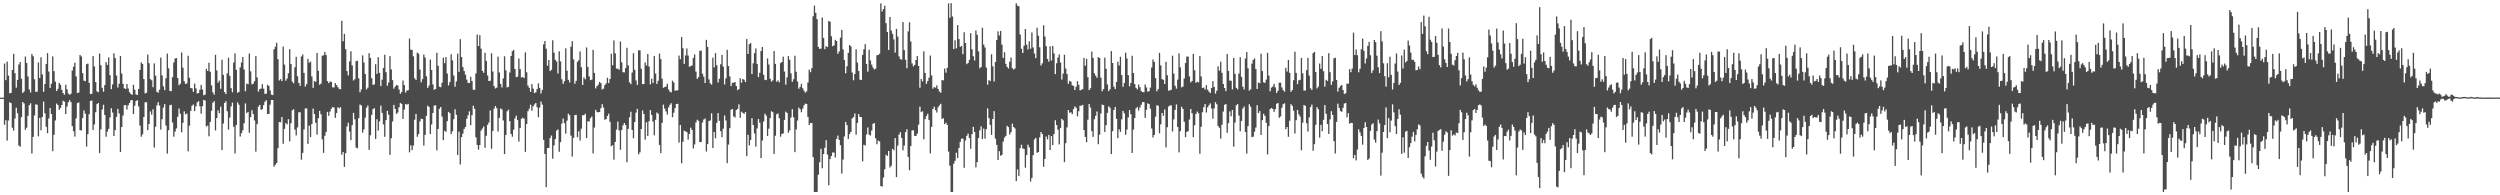 <?xml version="1.0" encoding="UTF-8"?>
<svg xmlns="http://www.w3.org/2000/svg" width="1920" height="150">
  <path d="M0 75.000h1v1.000H0zM1 75.000h1v1.000H1zM2 75.000h1v1.000H2zM3 48.806h1v47.016H3zM4 61.558h1v30.778H4zM5 47.290h1v60.696H5zM6 58.068h1v34.513H6zM7 71.627h1v6.908H7zM8 71.300h1v7.900H8zM9 53.707h1v44.400H9zM10 41.298h1v59.007H10zM11 56.213h1v34.887H11zM12 67.310h1v15.426H12zM13 61.412h1v25.455H13zM14 49.581h1v62.200H14zM15 47.643h1v65.012H15zM16 60.464h1v29.483H16zM17 71.460h1v6.888H17zM18 70.258h1v9.185H18zM19 43.425h1v56.268H19zM20 48.394h1v49.633H20zM21 58.724h1v30.212H21zM22 68.742h1v11.990H22zM23 71.004h1v8.310H23zM24 41.480h1v76.428H24zM25 43.237h1v61.901H25zM26 60.872h1v27.817H26zM27 70.562h1v9.553H27zM28 70.398h1v10.026H28zM29 47.924h1v56.803H29zM30 59.870h1v30.710H30zM31 44.009h1v56.092H31zM32 57.063h1v32.809H32zM33 70.507h1v7.530H33zM34 64.538h1v22.490H34zM35 49.181h1v48.202H35zM36 40.792h1v61.527H36zM37 55.000h1v36.001H37zM38 67.550h1v15.384H38zM39 64.286h1v23.286H39zM40 43.332h1v72.770H40zM41 54.676h1v48.865H41zM42 62.740h1v29.742H42zM43 69.866h1v9.682H43zM44 68.268h1v12.373H44zM45 63.648h1v20.686H45zM46 65.062h1v17.814H46zM47 69.019h1v11.623H47zM48 71.530h1v5.846H48zM49 72.741h1v5.345H49zM50 65.086h1v22.520H50zM51 68.616h1v13.224H51zM52 71.892h1v6.669H52zM53 72.741h1v4.213H53zM54 71.990h1v6.472H54zM55 54.146h1v42.695H55zM56 51.218h1v49.560H56zM57 48.159h1v56.744H57zM58 58.745h1v32.142H58zM59 71.480h1v7.711H59zM60 71.079h1v7.565H60zM61 42.167h1v57.834H61zM62 43.360h1v56.771H62zM63 56.170h1v34.509H63zM64 61.974h1v22.793H64zM65 62.355h1v24.931H65zM66 49.297h1v63.309H66zM67 48.835h1v54.219H67zM68 63.644h1v24.100H68zM69 72.268h1v5.271H69zM70 71.979h1v5.225H70zM71 43.067h1v56.702H71zM72 50.981h1v44.612H72zM73 63.020h1v23.220H73zM74 70.157h1v9.828H74zM75 70.854h1v8.246H75zM76 41.126h1v76.450H76zM77 50.093h1v49.290H77zM78 67.409h1v16.653H78zM79 70.471h1v10.036H79zM80 65.340h1v22.925H80zM81 47.691h1v57.309H81zM82 49.807h1v51.298H82zM83 44.065h1v54.869H83zM84 57.698h1v32.487H84zM85 68.430h1v14.730H85zM86 64.878h1v21.572H86zM87 40.908h1v63.531H87zM88 44.635h1v55.288H88zM89 58.055h1v31.710H89zM90 67.232h1v16.431H90zM91 64.283h1v22.854H91zM92 42.986h1v73.766H92zM93 56.498h1v41.040H93zM94 64.368h1v24.365H94zM95 67.860h1v12.955H95zM96 68.315h1v12.448H96zM97 64.559h1v19.579H97zM98 68.001h1v12.819H98zM99 70.830h1v8.271H99zM100 72.135h1v4.897H100zM101 72.815h1v4.027H101zM102 65.087h1v22.497H102zM103 68.935h1v12.238H103zM104 72.489h1v5.121H104zM105 72.990h1v3.907H105zM106 68.300h1v13.474H106zM107 53.730h1v42.711H107zM108 47.898h1v57.120H108zM109 49.090h1v54.059H109zM110 60.748h1v29.130H110zM111 71.706h1v6.910H111zM112 71.220h1v7.319H112zM113 41.938h1v58.070H113zM114 48.547h1v46.710H114zM115 60.757h1v24.814H115zM116 61.666h1v26.377H116zM117 66.965h1v17.013H117zM118 48.698h1v64.651H118zM119 58.123h1v39.186H119zM120 70.436h1v10.513H120zM121 71.230h1v7.270H121zM122 68.850h1v12.229H122zM123 44.239h1v55.301H123zM124 57.918h1v33.641H124zM125 66.294h1v16.317H125zM126 69.244h1v10.753H126zM127 60.038h1v36.391H127zM128 41.182h1v76.788H128zM129 52.463h1v47.550H129zM130 69.788h1v11.000H130zM131 70.050h1v10.380H131zM132 59.271h1v34.771H132zM133 48.043h1v56.930H133zM134 44.920h1v56.132H134zM135 44.582h1v54.016H135zM136 59.930h1v29.730H136zM137 65.437h1v17.856H137zM138 64.252h1v23.097H138zM139 40.359h1v61.197H139zM140 51.969h1v42.363H140zM141 62.394h1v23.110H141zM142 64.450h1v23.344H142zM143 64.034h1v23.169H143zM144 42.795h1v73.440H144zM145 59.683h1v36.810H145zM146 67.566h1v17.582H146zM147 67.891h1v13.352H147zM148 70.478h1v9.759H148zM149 64.158h1v21.130H149zM150 67.913h1v13.739H150zM151 71.762h1v6.910H151zM152 71.406h1v6.273H152zM153 68.922h1v12.676H153zM154 65.237h1v22.127H154zM155 68.751h1v12.775H155zM156 73.163h1v3.607H156zM157 72.659h1v4.545H157zM158 52.894h1v44.253H158zM159 54.479h1v41.980H159zM160 48.147h1v56.570H160zM161 55.130h1v38.536H161zM162 65.552h1v19.488H162zM163 70.936h1v8.016H163zM164 72.724h1v5.004H164zM165 42.067h1v58.119H165zM166 54.091h1v36.568H166zM167 63.543h1v21.206H167zM168 61.945h1v25.061H168zM169 68.204h1v13.694H169zM170 45.891h1v69.368H170zM171 57.510h1v37.348H171zM172 70.691h1v8.359H172zM173 72.218h1v5.550H173zM174 56.298h1v29.147H174zM175 44.359h1v55.210H175zM176 58.274h1v32.054H176zM177 67.690h1v14.025H177zM178 70.878h1v7.947H178zM179 48.047h1v49.348H179zM180 41.019h1v76.852H180zM181 53.676h1v42.379H181zM182 71.199h1v7.519H182zM183 70.605h1v9.844H183zM184 51.773h1v53.102H184zM185 47.996h1v54.314H185zM186 43.768h1v56.282H186zM187 53.366h1v41.237H187zM188 70.108h1v9.290H188zM189 64.228h1v22.611H189zM190 64.712h1v21.237H190zM191 41.071h1v60.883H191zM192 54.780h1v35.243H192zM193 64.768h1v19.855H193zM194 64.243h1v23.324H194zM195 62.365h1v30.134H195zM196 43.094h1v73.377H196zM197 59.438h1v35.919H197zM198 70.345h1v11.580H198zM199 68.424h1v12.089H199zM200 68.042h1v16.384H200zM201 64.636h1v19.143H201zM202 68.089h1v12.603H202zM203 72.100h1v5.999H203zM204 71.959h1v5.050H204zM205 65.148h1v22.382H205zM206 66.020h1v21.578H206zM207 69.466h1v10.938H207zM208 72.703h1v4.086H208zM209 73.008h1v3.787H209zM210 37.815h1v90.260H210zM211 35.787h1v90.674H211zM212 32.797h1v92.328H212zM213 45.451h1v68.366H213zM214 61.807h1v31.939H214zM215 60.796h1v33.091H215zM216 62.277h1v27.560H216zM217 35.773h1v74.627H217zM218 49.625h1v49.333H218zM219 61.978h1v32.590H219zM220 60.239h1v35.296H220zM221 56.291h1v35.263H221zM222 37.793h1v70.693H222zM223 49.200h1v45.501H223zM224 62.657h1v21.967H224zM225 63.951h1v19.940H225zM226 51.685h1v47.844H226zM227 43.605h1v60.443H227zM228 58.504h1v39.321H228zM229 63.639h1v22.604H229zM230 65.934h1v20.300H230zM231 43.358h1v79.278H231zM232 41.805h1v75.671H232zM233 56.017h1v43.423H233zM234 66.431h1v16.930H234zM235 64.660h1v18.604H235zM236 45.197h1v65.355H236zM237 48.195h1v48.277H237zM238 47.253h1v57.983H238zM239 58.671h1v36.616H239zM240 67.500h1v15.917H240zM241 62.264h1v25.321H241zM242 62.875h1v31.455H242zM243 40.724h1v62.626H243zM244 54.449h1v36.374H244zM245 65.061h1v20.070H245zM246 64.261h1v23.514H246zM247 42.813h1v64.250H247zM248 42.466h1v74.913H248zM249 39.887h1v64.408H249zM250 42.327h1v58.987H250zM251 62.291h1v23.600H251zM252 63.857h1v25.071H252zM253 62.604h1v23.069H253zM254 62.892h1v20.564H254zM255 67.074h1v15.132H255zM256 67.173h1v15.387H256zM257 63.819h1v26.641H257zM258 65.262h1v21.540H258zM259 66.941h1v15.415H259zM260 68.231h1v14.955H260zM261 68.555h1v13.713H261zM262 15.975h1v102.850H262zM263 31.764h1v84.963H263zM264 25.993h1v102.145H264zM265 37.805h1v79.787H265zM266 54.581h1v42.613H266zM267 57.917h1v36.335H267zM268 47.151h1v53.908H268zM269 39.383h1v68.252H269zM270 50.203h1v45.852H270zM271 61.774h1v24.921H271zM272 60.865h1v30.718H272zM273 47.015h1v66.265H273zM274 46.577h1v67.324H274zM275 60.180h1v30.591H275zM276 70.869h1v9.460H276zM277 68.638h1v12.363H277zM278 42.571h1v59.339H278zM279 47.984h1v51.394H279zM280 56.829h1v33.536H280zM281 68.654h1v14.088H281zM282 67.344h1v13.692H282zM283 40.875h1v74.214H283zM284 44.479h1v59.458H284zM285 60.085h1v28.188H285zM286 65.211h1v18.644H286zM287 64.772h1v18.253H287zM288 49.284h1v57.482H288zM289 56.742h1v34.850H289zM290 43.920h1v56.383H290zM291 55.945h1v37.283H291zM292 66.120h1v14.960H292zM293 61.183h1v25.490H293zM294 52.165h1v43.390H294zM295 42.064h1v63.018H295zM296 55.436h1v36.810H296zM297 65.821h1v19.306H297zM298 63.388h1v24.745H298zM299 43.090h1v75.849H299zM300 53.279h1v52.911H300zM301 61.567h1v31.730H301zM302 68.116h1v12.400H302zM303 66.570h1v17.115H303zM304 65.211h1v22.285H304zM305 65.716h1v20.658H305zM306 68.713h1v13.658H306zM307 71.972h1v7.134H307zM308 70.689h1v9.156H308zM309 61.834h1v29.516H309zM310 65.327h1v18.865H310zM311 71.085h1v8.847H311zM312 69.565h1v10.833H312zM313 69.290h1v10.464H313zM314 29.616h1v87.377H314zM315 38.154h1v73.472H315zM316 38.362h1v76.936H316zM317 43.265h1v68.504H317zM318 60.100h1v31.881H318zM319 61.445h1v26.072H319zM320 40.402h1v64.682H320zM321 41.263h1v61.727H321zM322 53.402h1v39.889H322zM323 63.246h1v27.912H323zM324 60.793h1v30.667H324zM325 41.889h1v69.914H325zM326 44.182h1v59.404H326zM327 58.602h1v30.405H327zM328 67.506h1v13.668H328zM329 65.699h1v16.476H329zM330 45.771h1v57.206H330zM331 53.707h1v41.892H331zM332 64.825h1v21.946H332zM333 69.033h1v12.055H333zM334 68.371h1v12.463H334zM335 40.542h1v74.923H335zM336 50.515h1v48.570H336zM337 66.559h1v17.025H337zM338 66.962h1v15.202H338zM339 63.530h1v26.015H339zM340 44.312h1v63.311H340zM341 48.536h1v51.894H341zM342 43.901h1v57.308H342zM343 56.457h1v36.588H343zM344 65.590h1v20.320H344zM345 63.011h1v23.919H345zM346 41.692h1v61.277H346zM347 46.345h1v54.513H347zM348 57.954h1v33.578H348zM349 66.566h1v17.413H349zM350 62.490h1v25.695H350zM351 41.219h1v77.804H351zM352 55.200h1v45.916H352zM353 30.063h1v96.254H353zM354 43.820h1v61.512H354zM355 51.532h1v51.088H355zM356 54.580h1v44.440H356zM357 57.305h1v40.200H357zM358 61.122h1v30.042H358zM359 63.590h1v24.922H359zM360 63.777h1v21.744H360zM361 58.948h1v37.246H361zM362 62.188h1v26.197H362zM363 68.790h1v12.403H363zM364 69.023h1v14.514H364zM365 56.441h1v48.968H365zM366 26.532h1v84.783H366zM367 35.317h1v79.614H367zM368 26.996h1v84.415H368zM369 37.361h1v63.004H369zM370 54.421h1v44.314H370zM371 55.912h1v41.195H371zM372 40.561h1v72.950H372zM373 46.790h1v57.499H373zM374 57.941h1v37.963H374zM375 62.205h1v31.847H375zM376 62.002h1v22.849H376zM377 40.896h1v73.397H377zM378 54.905h1v45.658H378zM379 66.147h1v17.335H379zM380 67.962h1v13.423H380zM381 67.347h1v15.732H381zM382 43.510h1v57.583H382zM383 55.728h1v34.769H383zM384 64.472h1v18.880H384zM385 67.185h1v16.845H385zM386 60.201h1v32.286H386zM387 43.196h1v75.137H387zM388 54.052h1v49.621H388zM389 67.098h1v18.395H389zM390 66.672h1v17.623H390zM391 55.680h1v37.415H391zM392 42.995h1v59.919H392zM393 39.345h1v65.681H393zM394 38.342h1v61.271H394zM395 52.971h1v38.034H395zM396 59.293h1v29.518H396zM397 58.877h1v33.408H397zM398 44.969h1v63.778H398zM399 53.069h1v45.207H399zM400 59.434h1v31.782H400zM401 59.162h1v31.304H401zM402 59.986h1v31.129H402zM403 40.220h1v76.430H403zM404 55.487h1v39.775H404zM405 65.734h1v19.670H405zM406 67.415h1v16.115H406zM407 70.550h1v9.839H407zM408 64.634h1v20.430H408zM409 68.027h1v13.617H409zM410 71.499h1v8.710H410zM411 70.906h1v8.206H411zM412 68.428h1v13.900H412zM413 64.061h1v25.949H413zM414 67.508h1v15.140H414zM415 71.774h1v6.228H415zM416 69.005h1v11.326H416zM417 34.077h1v73.332H417zM418 31.463h1v86.737H418zM419 37.442h1v106.301H419zM420 50.419h1v63.343H420zM421 46.091h1v67.455H421zM422 54.622h1v51.484H422zM423 53.680h1v50.425H423zM424 30.937h1v90.931H424zM425 40.473h1v71.173H425zM426 45.926h1v60.864H426zM427 47.271h1v53.037H427zM428 56.436h1v43.016H428zM429 39.394h1v77.206H429zM430 47.146h1v62.051H430zM431 60.888h1v34.049H431zM432 64.393h1v26.626H432zM433 62.364h1v32.234H433zM434 37.115h1v65.540H434zM435 54.287h1v38.346H435zM436 61.279h1v26.026H436zM437 63.307h1v25.195H437zM438 35.844h1v68.304H438zM439 31.609h1v88.662H439zM440 45.596h1v60.260H440zM441 64.285h1v24.081H441zM442 62.116h1v26.091H442zM443 47.471h1v57.906H443zM444 46.275h1v54.585H444zM445 39.515h1v68.445H445zM446 51.734h1v47.110H446zM447 65.215h1v23.298H447zM448 59.513h1v28.959H448zM449 60.924h1v26.495H449zM450 36.440h1v69.574H450zM451 51.381h1v41.768H451zM452 58.699h1v34.643H452zM453 61.562h1v29.221H453zM454 61.208h1v28.287H454zM455 38.235h1v79.574H455zM456 55.984h1v41.976H456zM457 67.871h1v16.471H457zM458 66.141h1v20.048H458zM459 64.953h1v21.259H459zM460 62.909h1v23.101H460zM461 63.853h1v19.225H461zM462 68.715h1v11.305H462zM463 68.073h1v14.438H463zM464 65.392h1v26.564H464zM465 64.063h1v27.366H465zM466 59.768h1v29.325H466zM467 63.800h1v23.566H467zM468 60.689h1v32.855H468zM469 41.285h1v70.972H469zM470 50.130h1v61.429H470zM471 31.091h1v91.511H471zM472 40.934h1v68.066H472zM473 52.681h1v46.862H473zM474 52.744h1v40.633H474zM475 53.536h1v46.625H475zM476 31.820h1v83.207H476zM477 47.891h1v51.974H477zM478 55.432h1v40.831H478zM479 55.596h1v38.844H479zM480 52.270h1v43.790H480zM481 36.717h1v87.922H481zM482 50.159h1v48.736H482zM483 63.242h1v26.854H483zM484 64.635h1v21.181H484zM485 55.730h1v44.099H485zM486 40.846h1v65.318H486zM487 53.657h1v40.077H487zM488 61.777h1v24.712H488zM489 65.159h1v18.443H489zM490 38.626h1v79.882H490zM491 38.717h1v78.212H491zM492 52.831h1v46.248H492zM493 64.618h1v20.199H493zM494 64.507h1v23.020H494zM495 47.920h1v59.284H495zM496 50.252h1v43.640H496zM497 41.462h1v62.949H497zM498 51.028h1v42.087H498zM499 64.801h1v19.761H499zM500 60.404h1v27.878H500zM501 63.763h1v29.619H501zM502 42.966h1v60.980H502zM503 56.509h1v35.494H503zM504 64.466h1v21.940H504zM505 61.991h1v25.352H505zM506 41.144h1v70.186H506zM507 45.341h1v72.252H507zM508 60.400h1v33.948H508zM509 67.443h1v12.967H509zM510 66.878h1v16.533H510zM511 66.519h1v19.042H511zM512 64.318h1v23.719H512zM513 68.733h1v13.800H513zM514 70.414h1v10.099H514zM515 70.939h1v8.369H515zM516 61.942h1v28.083H516zM517 63.326h1v23.252H517zM518 69.755h1v13.267H518zM519 69.383h1v10.464H519zM520 69.396h1v10.307H520zM521 42.688h1v66.851H521zM522 45.516h1v50.457H522zM523 28.434h1v96.891H523zM524 37.079h1v71.829H524zM525 49.030h1v51.314H525zM526 42.615h1v58.278H526zM527 37.224h1v64.237H527zM528 42.707h1v64.482H528zM529 51.277h1v51.584H529zM530 50.806h1v47.237H530zM531 50.271h1v49.513H531zM532 44.455h1v69.569H532zM533 41.826h1v69.097H533zM534 54.979h1v39.092H534zM535 60.586h1v31.380H535zM536 59.182h1v33.639H536zM537 39.061h1v70.040H537zM538 38.824h1v70.321H538zM539 56.594h1v37.487H539zM540 58.879h1v32.923H540zM541 63.747h1v27.271H541zM542 30.594h1v85.756H542zM543 36.045h1v74.622H543zM544 60.972h1v32.034H544zM545 63.978h1v28.470H545zM546 65.009h1v22.049H546zM547 44.281h1v69.432H547zM548 51.751h1v49.688H548zM549 40.831h1v65.334H549zM550 50.098h1v44.213H550zM551 63.369h1v23.455H551zM552 60.474h1v32.355H552zM553 49.385h1v51.380H553zM554 42.197h1v63.100H554zM555 51.223h1v47.617H555zM556 64.798h1v23.875H556zM557 60.167h1v32.378H557zM558 38.261h1v87.029H558zM559 50.720h1v60.347H559zM560 58.695h1v39.754H560zM561 66.103h1v18.205H561zM562 63.537h1v20.181H562zM563 63.554h1v25.874H563zM564 62.957h1v27.251H564zM565 66.066h1v18.435H565zM566 69.237h1v14.364H566zM567 68.477h1v11.669H567zM568 60.100h1v30.414H568zM569 63.466h1v22.336H569zM570 60.681h1v26.024H570zM571 61.304h1v26.200H571zM572 63.031h1v23.036H572zM573 30.004h1v89.906H573zM574 41.431h1v62.103H574zM575 33.874h1v77.773H575zM576 33.076h1v74.396H576zM577 56.843h1v33.911H577zM578 48.572h1v47.431H578zM579 40.800h1v61.698H579zM580 37.246h1v75.410H580zM581 49.098h1v49.564H581zM582 59.229h1v32.154H582zM583 55.892h1v38.279H583zM584 39.180h1v82.271H584zM585 36.120h1v71.795H585zM586 57.417h1v35.987H586zM587 61.266h1v26.082H587zM588 61.557h1v27.258H588zM589 44.906h1v59.488H589zM590 49.573h1v49.224H590zM591 60.469h1v30.278H591zM592 62.683h1v22.725H592zM593 61.708h1v24.414H593zM594 39.241h1v78.988H594zM595 49.065h1v55.172H595zM596 62.780h1v24.977H596zM597 61.753h1v25.345H597zM598 63.228h1v27.587H598zM599 48.500h1v56.458H599zM600 47.625h1v55.179H600zM601 43.522h1v58.911H601zM602 54.941h1v37.147H602zM603 65.028h1v20.734H603zM604 59.405h1v27.306H604zM605 43.052h1v58.898H605zM606 45.877h1v54.251H606zM607 56.392h1v33.885H607zM608 62.765h1v21.051H608zM609 60.898h1v29.180H609zM610 42.794h1v74.047H610zM611 55.093h1v44.350H611zM612 62.550h1v30.016H612zM613 68.139h1v14.490H613zM614 66.768h1v17.152H614zM615 64.361h1v21.844H615zM616 67.786h1v15.659H616zM617 69.628h1v11.301H617zM618 71.138h1v8.440H618zM619 70.132h1v9.739H619zM620 63.314h1v26.443H620zM621 53.498h1v42.497H621zM622 55.446h1v39.032H622zM623 52.342h1v42.218H623zM624 12.509h1v108.171H624zM625 4.362h1v143.078H625zM626 9.831h1v137.591H626zM627 14.700h1v132.719H627zM628 36.032h1v98.182H628zM629 37.583h1v87.052H629zM630 37.267h1v77.026H630zM631 13.426h1v115.816H631zM632 29.090h1v89.218H632zM633 37.786h1v75.702H633zM634 35.444h1v72.203H634zM635 36.133h1v82.604H635zM636 16.086h1v126.222H636zM637 16.703h1v105.477H637zM638 27.824h1v92.057H638zM639 35.502h1v81.609H639zM640 34.841h1v82.336H640zM641 30.589h1v90.360H641zM642 31.490h1v75.228H642zM643 41.270h1v62.835H643zM644 39.503h1v67.898H644zM645 28.937h1v82.595H645zM646 22.916h1v110.420H646zM647 37.956h1v84.573H647zM648 46.052h1v58.743H648zM649 56.276h1v37.405H649zM650 50.878h1v45.264H650zM651 40.664h1v66.040H651zM652 34.535h1v68.488H652zM653 35.646h1v65.671H653zM654 55.732h1v35.196H654zM655 61.648h1v28.302H655zM656 56.785h1v30.343H656zM657 37.864h1v65.613H657zM658 48.036h1v46.365H658zM659 54.555h1v33.029H659zM660 61.192h1v28.671H660zM661 61.474h1v28.435H661zM662 42.189h1v81.773H662zM663 37.896h1v73.303H663zM664 33.874h1v77.879H664zM665 49.115h1v54.137H665zM666 55.047h1v42.834H666zM667 38.221h1v65.204H667zM668 46.436h1v57.676H668zM669 49.612h1v50.619H669zM670 51.846h1v43.224H670zM671 53.308h1v41.188H671zM672 52.751h1v53.478H672zM673 42.439h1v68.332H673zM674 42.241h1v65.720H674zM675 41.199h1v67.426H675zM676 2.594h1v140.319H676zM677 8.784h1v134.528H677zM678 6.926h1v129.475H678zM679 4.404h1v125.577H679zM680 17.807h1v101.012H680zM681 24.556h1v95.201H681zM682 38.341h1v77.633H682zM683 13.037h1v115.525H683zM684 23.471h1v103.817H684zM685 26.030h1v88.365H685zM686 30.259h1v85.126H686zM687 40.421h1v65.652H687zM688 22.230h1v113.744H688zM689 28.112h1v83.687H689zM690 43.330h1v59.981H690zM691 45.391h1v56.086H691zM692 45.781h1v60.162H692zM693 16.948h1v98.522H693zM694 38.477h1v73.342H694zM695 45.945h1v55.482H695zM696 52.367h1v46.888H696zM697 24.098h1v96.423H697zM698 17.091h1v113.659H698zM699 31.836h1v80.340H699zM700 48.713h1v51.430H700zM701 50.924h1v49.144H701zM702 49.832h1v54.500H702zM703 46.078h1v58.360H703zM704 42.959h1v59.658H704zM705 50.637h1v45.062H705zM706 67.390h1v14.529H706zM707 60.570h1v25.516H707zM708 62.500h1v22.970H708zM709 39.422h1v67.558H709zM710 56.029h1v35.449H710zM711 64.346h1v24.761H711zM712 62.252h1v25.087H712zM713 59.711h1v32.400H713zM714 42.646h1v75.169H714zM715 57.890h1v39.613H715zM716 68.119h1v15.606H716zM717 66.844h1v15.148H717zM718 67.384h1v17.183H718zM719 65.599h1v20.810H719zM720 68.294h1v14.092H720zM721 70.240h1v10.725H721zM722 71.221h1v8.507H722zM723 61.484h1v29.823H723zM724 61.771h1v29.073H724zM725 52.673h1v42.655H725zM726 55.833h1v38.401H726zM727 52.061h1v43.852H727zM728 2.628h1v113.798H728zM729 13.677h1v113.618H729zM730 2.429h1v145.003H730zM731 12.656h1v134.745H731zM732 37.706h1v88.047H732zM733 30.933h1v92.548H733zM734 37.193h1v80.111H734zM735 19.256h1v102.125H735zM736 29.996h1v83.676H736zM737 35.968h1v72.918H737zM738 35.296h1v71.216H738zM739 41.612h1v64.811H739zM740 24.793h1v104.074H740zM741 33.038h1v74.816H741zM742 49.232h1v55.056H742zM743 48.369h1v54.230H743zM744 45.955h1v60.012H744zM745 25.470h1v88.747H745zM746 37.847h1v65.178H746zM747 43.231h1v54.212H747zM748 46.426h1v54.907H748zM749 23.327h1v105.238H749zM750 26.742h1v97.788H750zM751 39.483h1v66.533H751zM752 52.421h1v47.650H752zM753 51.439h1v45.626H753zM754 21.319h1v85.560H754zM755 34.265h1v64.492H755zM756 36.463h1v70.009H756zM757 51.877h1v47.355H757zM758 64.990h1v18.237H758zM759 61.479h1v29.273H759zM760 62.269h1v33.678H760zM761 41.656h1v61.966H761zM762 50.960h1v40.429H762zM763 62.567h1v22.798H763zM764 47.564h1v58.885H764zM765 30.732h1v80.545H765zM766 24.087h1v98.783H766zM767 27.219h1v88.908H767zM768 23.779h1v95.812H768zM769 34.280h1v84.663H769zM770 44.491h1v64.246H770zM771 40.115h1v65.567H771zM772 49.072h1v55.275H772zM773 51.432h1v45.235H773zM774 52.649h1v45.002H774zM775 47.416h1v55.916H775zM776 44.178h1v57.363H776zM777 52.367h1v42.612H777zM778 53.411h1v44.150H778zM779 52.609h1v46.035H779zM780 2.584h1v136.535H780zM781 4.399h1v125.682H781zM782 4.826h1v130.304H782zM783 26.494h1v87.250H783zM784 37.417h1v73.722H784zM785 40.700h1v73.249H785zM786 35.130h1v79.322H786zM787 22.279h1v106.515H787zM788 34.321h1v84.732H788zM789 37.997h1v73.088H789zM790 31.720h1v81.438H790zM791 37.443h1v101.921H791zM792 24.921h1v111.723H792zM793 36.432h1v82.727H793zM794 41.134h1v65.991H794zM795 44.696h1v61.181H795zM796 21.302h1v96.074H796zM797 27.435h1v89.311H797zM798 36.287h1v69.241H798zM799 50.311h1v51.052H799zM800 48.624h1v54.319H800zM801 19.414h1v108.713H801zM802 28.062h1v94.005H802zM803 35.480h1v69.376H803zM804 45.278h1v61.715H804zM805 47.378h1v56.226H805zM806 35.602h1v79.599H806zM807 46.468h1v58.017H807zM808 35.202h1v76.229H808zM809 41.005h1v61.936H809zM810 56.945h1v35.433H810zM811 48.588h1v47.442H811zM812 44.245h1v55.409H812zM813 41.763h1v69.123H813zM814 48.008h1v50.220H814zM815 61.065h1v30.215H815zM816 56.516h1v35.837H816zM817 42.028h1v82.467H817zM818 52.642h1v57.327H818zM819 56.846h1v41.004H819zM820 64.337h1v20.192H820zM821 62.117h1v24.483H821zM822 62.723h1v23.564H822zM823 65.549h1v22.106H823zM824 65.988h1v17.824H824zM825 69.141h1v12.613H825zM826 66.588h1v16.154H826zM827 62.322h1v27.025H827zM828 65.123h1v20.354H828zM829 69.414h1v11.718H829zM830 68.973h1v12.257H830zM831 68.446h1v12.098H831zM832 44.451h1v55.464H832zM833 50.464h1v54.723H833zM834 45.208h1v64.044H834zM835 59.286h1v32.672H835zM836 69.172h1v10.776H836zM837 67.809h1v14.757H837zM838 39.641h1v61.018H838zM839 44.451h1v60.676H839zM840 56.277h1v35.277H840zM841 58.116h1v30.852H841zM842 59.755h1v25.903H842zM843 43.893h1v66.835H843zM844 44.561h1v58.858H844zM845 59.598h1v27.599H845zM846 70.109h1v10.192H846zM847 68.411h1v12.329H847zM848 44.237h1v57.115H848zM849 52.859h1v43.275H849zM850 64.860h1v21.807H850zM851 69.923h1v11.735H851zM852 68.496h1v14.230H852zM853 39.215h1v79.090H853zM854 48.386h1v52.369H854zM855 66.538h1v17.898H855zM856 68.384h1v13.750H856zM857 62.925h1v28.388H857zM858 47.384h1v58.746H858zM859 50.284h1v49.043H859zM860 43.571h1v57.701H860zM861 57.581h1v34.070H861zM862 66.614h1v18.581H862zM863 63.668h1v23.385H863zM864 40.434h1v63.098H864zM865 44.892h1v54.653H865zM866 57.726h1v32.492H866zM867 66.289h1v18.240H867zM868 63.703h1v24.125H868zM869 42.808h1v74.690H869zM870 56.081h1v43.472H870zM871 64.600h1v26.017H871zM872 67.481h1v15.751H872zM873 68.645h1v13.563H873zM874 64.927h1v19.979H874zM875 67.014h1v15.562H875zM876 70.022h1v10.398H876zM877 70.700h1v7.694H877zM878 70.800h1v7.650H878zM879 64.881h1v25.665H879zM880 67.182h1v17.150H880zM881 70.394h1v9.033H881zM882 70.048h1v9.874H882zM883 67.280h1v16.152H883zM884 51.851h1v46.807H884zM885 45.719h1v59.921H885zM886 47.533h1v56.167H886zM887 60.005h1v29.584H887zM888 70.165h1v10.700H888zM889 68.449h1v12.747H889zM890 40.608h1v61.730H890zM891 50.241h1v45.229H891zM892 60.799h1v25.936H892zM893 61.333h1v27.539H893zM894 64.535h1v19.546H894zM895 47.476h1v65.708H895zM896 57.782h1v39.958H896zM897 69.663h1v12.150H897zM898 69.313h1v11.687H898zM899 68.973h1v11.903H899zM900 42.743h1v58.208H900zM901 56.523h1v35.182H901zM902 65.873h1v18.482H902zM903 68.119h1v12.130H903zM904 61.134h1v36.339H904zM905 41.019h1v76.012H905zM906 51.731h1v48.958H906zM907 67.126h1v14.870H907zM908 66.433h1v17.226H908zM909 60.259h1v33.250H909zM910 48.422h1v57.023H910zM911 43.418h1v57.893H911zM912 43.479h1v57.241H912zM913 58.607h1v33.210H913zM914 63.295h1v20.422H914zM915 62.276h1v24.721H915zM916 41.428h1v63.867H916zM917 53.948h1v42.244H917zM918 63.594h1v24.026H918zM919 62.776h1v22.868H919zM920 63.243h1v23.730H920zM921 43.064h1v75.054H921zM922 58.745h1v38.652H922zM923 67.523h1v18.623H923zM924 67.220h1v15.123H924zM925 68.781h1v11.108H925zM926 65.457h1v20.946H926zM927 68.925h1v13.511H927zM928 70.361h1v10.493H928zM929 71.403h1v7.984H929zM930 67.633h1v15.646H930zM931 62.322h1v28.837H931zM932 66.827h1v16.486H932zM933 71.886h1v6.578H933zM934 69.641h1v10.423H934zM935 50.916h1v45.856H935zM936 54.285h1v43.877H936zM937 47.367h1v59.065H937zM938 55.893h1v39.887H938zM939 64.487h1v21.152H939zM940 67.604h1v12.871H940zM941 69.980h1v9.933H941zM942 41.511h1v60.497H942zM943 54.497h1v40.076H943zM944 61.889h1v23.676H944zM945 62.005h1v27.347H945zM946 68.609h1v15.877H946zM947 44.515h1v68.182H947zM948 56.746h1v37.350H948zM949 67.445h1v13.485H949zM950 68.588h1v11.318H950zM951 56.492h1v32.217H951zM952 43.969h1v56.799H952zM953 59.023h1v33.840H953zM954 66.568h1v16.777H954zM955 68.659h1v13.083H955zM956 44.963h1v56.413H956zM957 39.973h1v77.982H957zM958 52.426h1v44.428H958zM959 69.589h1v10.495H959zM960 68.598h1v13.399H960zM961 48.902h1v56.432H961zM962 45.996h1v58.980H962zM963 44.841h1v56.339H963zM964 53.057h1v44.869H964zM965 68.355h1v12.422H965zM966 63.388h1v23.498H966zM967 63.922h1v21.389H967zM968 41.218h1v62.434H968zM969 54.573h1v37.678H969zM970 63.212h1v24.175H970zM971 63.655h1v25.402H971zM972 61.135h1v33.207H972zM973 40.624h1v77.951H973zM974 58.094h1v38.786H974zM975 70.078h1v13.748H975zM976 67.286h1v15.601H976zM977 66.431h1v17.155H977zM978 64.434h1v21.468H978zM979 67.136h1v16.682H979zM980 71.352h1v8.390H980zM981 69.618h1v9.441H981zM982 63.505h1v26.976H982zM983 63.465h1v25.988H983zM984 67.168h1v15.555H984zM985 69.218h1v10.792H985zM986 70.383h1v8.969H986zM987 52.101h1v47.112H987zM988 54.934h1v42.613H988zM989 46.022h1v59.051H989zM990 55.942h1v36.801H990zM991 70.460h1v9.550H991zM992 69.181h1v12.132H992zM993 61.589h1v23.424H993zM994 39.751h1v62.785H994zM995 55.981h1v36.309H995zM996 64.635h1v19.848H996zM997 61.683h1v26.123H997zM998 61.282h1v28.201H998zM999 44.518h1v70.888H999zM1000 56.335h1v37.893H1000zM1001 69.538h1v11.120H1001zM1002 69.550h1v11.748H1002zM1003 53.896h1v40.789H1003zM1004 44.454h1v56.618H1004zM1005 58.003h1v32.165H1005zM1006 67.800h1v14.484H1006zM1007 69.093h1v11.251H1007zM1008 40.814h1v74.990H1008zM1009 39.839h1v70.928H1009zM1010 55.266h1v40.621H1010zM1011 67.875h1v14.475H1011zM1012 66.501h1v17.407H1012zM1013 48.795h1v56.859H1013zM1014 52.835h1v43.022H1014zM1015 43.020h1v57.764H1015zM1016 54.740h1v37.263H1016zM1017 66.551h1v14.161H1017zM1018 61.271h1v26.103H1018zM1019 62.188h1v33.075H1019zM1020 40.858h1v62.023H1020zM1021 55.425h1v36.292H1021zM1022 65.171h1v20.245H1022zM1023 62.463h1v25.877H1023zM1024 44.798h1v63.573H1024zM1025 44.316h1v73.536H1025zM1026 61.419h1v32.197H1026zM1027 70.365h1v9.251H1027zM1028 67.386h1v15.499H1028zM1029 66.067h1v19.301H1029zM1030 65.234h1v20.564H1030zM1031 69.169h1v13.637H1031zM1032 72.258h1v7.234H1032zM1033 71.582h1v7.463H1033zM1034 64.215h1v25.882H1034zM1035 64.274h1v22.571H1035zM1036 53.106h1v41.882H1036zM1037 55.425h1v38.867H1037zM1038 52.624h1v41.884H1038zM1039 25.054h1v96.433H1039zM1040 42.288h1v76.660H1040zM1041 37.921h1v85.242H1041zM1042 42.414h1v72.504H1042zM1043 55.515h1v43.793H1043zM1044 52.807h1v48.869H1044zM1045 37.832h1v66.570H1045zM1046 29.670h1v81.443H1046zM1047 38.983h1v59.308H1047zM1048 48.737h1v45.158H1048zM1049 44.898h1v52.657H1049zM1050 35.240h1v87.597H1050zM1051 32.176h1v89.582H1051zM1052 42.450h1v58.034H1052zM1053 56.038h1v39.598H1053zM1054 53.985h1v40.654H1054zM1055 30.724h1v76.499H1055zM1056 32.335h1v77.184H1056zM1057 42.755h1v57.986H1057zM1058 51.614h1v40.233H1058zM1059 56.136h1v38.641H1059zM1060 23.910h1v110.951H1060zM1061 31.773h1v85.479H1061zM1062 48.631h1v52.753H1062zM1063 58.502h1v37.548H1063zM1064 66.564h1v15.940H1064zM1065 48.513h1v57.554H1065zM1066 59.339h1v31.453H1066zM1067 43.519h1v58.059H1067zM1068 57.471h1v35.132H1068zM1069 68.681h1v11.486H1069zM1070 63.715h1v22.600H1070zM1071 48.761h1v48.177H1071zM1072 41.065h1v61.875H1072zM1073 54.911h1v36.406H1073zM1074 65.293h1v18.659H1074zM1075 63.646h1v24.427H1075zM1076 42.599h1v75.569H1076zM1077 52.608h1v52.839H1077zM1078 38.163h1v79.083H1078zM1079 47.985h1v53.191H1079zM1080 46.865h1v53.565H1080zM1081 31.155h1v90.118H1081zM1082 34.961h1v78.066H1082zM1083 40.340h1v69.525H1083zM1084 45.987h1v58.982H1084zM1085 45.869h1v55.524H1085zM1086 47.467h1v61.116H1086zM1087 54.020h1v49.602H1087zM1088 53.645h1v45.644H1088zM1089 51.082h1v44.471H1089zM1090 53.179h1v43.149H1090zM1091 16.972h1v116.365H1091zM1092 26.027h1v109.734H1092zM1093 11.971h1v125.154H1093zM1094 20.189h1v99.884H1094zM1095 39.304h1v72.727H1095zM1096 41.567h1v67.467H1096zM1097 12.861h1v102.745H1097zM1098 30.475h1v92.247H1098zM1099 32.176h1v80.418H1099zM1100 43.840h1v58.084H1100zM1101 43.610h1v64.110H1101zM1102 27.606h1v100.267H1102zM1103 32.856h1v83.597H1103zM1104 42.114h1v58.446H1104zM1105 50.098h1v49.636H1105zM1106 51.772h1v47.417H1106zM1107 21.794h1v94.023H1107zM1108 35.809h1v72.988H1108zM1109 45.536h1v57.958H1109zM1110 48.347h1v52.490H1110zM1111 51.436h1v50.362H1111zM1112 21.903h1v113.175H1112zM1113 32.262h1v83.045H1113zM1114 41.290h1v58.744H1114zM1115 49.666h1v54.465H1115zM1116 50.299h1v52.911H1116zM1117 46.238h1v57.793H1117zM1118 42.995h1v58.785H1118zM1119 40.592h1v61.595H1119zM1120 53.945h1v40.779H1120zM1121 65.587h1v18.800H1121zM1122 60.001h1v26.284H1122zM1123 40.417h1v67.077H1123zM1124 45.505h1v56.068H1124zM1125 57.949h1v33.507H1125zM1126 62.494h1v24.067H1126zM1127 60.779h1v27.823H1127zM1128 44.099h1v76.189H1128zM1129 57.248h1v44.396H1129zM1130 62.353h1v30.109H1130zM1131 65.148h1v19.441H1131zM1132 66.295h1v17.328H1132zM1133 64.706h1v22.075H1133zM1134 67.391h1v17.024H1134zM1135 69.293h1v11.464H1135zM1136 70.534h1v9.670H1136zM1137 70.396h1v10.530H1137zM1138 60.617h1v29.773H1138zM1139 50.995h1v45.748H1139zM1140 55.033h1v40.589H1140zM1141 51.923h1v44.766H1141zM1142 43.996h1v64.006H1142zM1143 22.676h1v100.753H1143zM1144 27.218h1v96.554H1144zM1145 33.402h1v95.041H1145zM1146 38.908h1v73.785H1146zM1147 51.902h1v52.935H1147zM1148 50.369h1v53.259H1148zM1149 21.950h1v93.298H1149zM1150 32.632h1v74.408H1150zM1151 38.038h1v59.383H1151zM1152 41.619h1v54.063H1152zM1153 44.849h1v53.413H1153zM1154 23.449h1v99.035H1154zM1155 33.445h1v71.010H1155zM1156 48.489h1v56.126H1156zM1157 53.496h1v47.620H1157zM1158 52.626h1v47.023H1158zM1159 33.069h1v74.863H1159zM1160 41.263h1v63.059H1160zM1161 47.703h1v47.922H1161zM1162 51.264h1v46.212H1162zM1163 45.096h1v55.181H1163zM1164 17.751h1v116.918H1164zM1165 30.060h1v83.274H1165zM1166 50.719h1v50.252H1166zM1167 49.708h1v49.755H1167zM1168 41.338h1v58.845H1168zM1169 29.768h1v85.384H1169zM1170 48.839h1v52.881H1170zM1171 43.950h1v59.801H1171zM1172 56.917h1v33.674H1172zM1173 63.063h1v23.130H1173zM1174 60.856h1v28.312H1174zM1175 38.903h1v63.337H1175zM1176 52.058h1v42.343H1176zM1177 59.903h1v28.827H1177zM1178 47.880h1v55.432H1178zM1179 46.023h1v58.670H1179zM1180 27.187h1v97.918H1180zM1181 33.795h1v102.074H1181zM1182 5.476h1v138.991H1182zM1183 41.642h1v64.418H1183zM1184 47.428h1v62.572H1184zM1185 40.313h1v67.163H1185zM1186 46.903h1v63.144H1186zM1187 49.698h1v53.136H1187zM1188 52.039h1v49.073H1188zM1189 52.368h1v45.879H1189zM1190 43.649h1v63.700H1190zM1191 50.563h1v46.340H1191zM1192 55.883h1v38.664H1192zM1193 54.231h1v41.595H1193zM1194 26.617h1v85.806H1194zM1195 12.576h1v130.662H1195zM1196 17.954h1v125.992H1196zM1197 21.839h1v109.368H1197zM1198 32.874h1v81.776H1198zM1199 35.893h1v77.934H1199zM1200 39.617h1v71.769H1200zM1201 20.030h1v112.211H1201zM1202 37.696h1v85.111H1202zM1203 39.922h1v69.279H1203zM1204 43.462h1v69.687H1204zM1205 46.378h1v59.724H1205zM1206 15.209h1v113.992H1206zM1207 30.888h1v75.544H1207zM1208 48.715h1v54.956H1208zM1209 50.850h1v48.367H1209zM1210 50.975h1v55.470H1210zM1211 23.927h1v93.597H1211zM1212 38.837h1v71.512H1212zM1213 46.739h1v54.327H1213zM1214 49.492h1v52.180H1214zM1215 28.383h1v87.014H1215zM1216 20.767h1v113.770H1216zM1217 33.214h1v82.018H1217zM1218 49.350h1v50.009H1218zM1219 50.452h1v51.279H1219zM1220 47.838h1v54.614H1220zM1221 45.595h1v58.078H1221zM1222 40.104h1v62.417H1222zM1223 50.562h1v44.338H1223zM1224 66.673h1v15.397H1224zM1225 60.058h1v27.525H1225zM1226 59.796h1v27.783H1226zM1227 42.111h1v63.899H1227zM1228 54.083h1v37.697H1228zM1229 62.742h1v26.895H1229zM1230 60.873h1v29.239H1230zM1231 62.775h1v31.288H1231zM1232 42.991h1v73.895H1232zM1233 58.467h1v39.343H1233zM1234 69.431h1v13.154H1234zM1235 67.218h1v16.564H1235zM1236 65.490h1v18.689H1236zM1237 64.783h1v21.022H1237zM1238 68.823h1v13.928H1238zM1239 71.736h1v9.012H1239zM1240 70.575h1v9.923H1240zM1241 63.611h1v26.242H1241zM1242 63.330h1v25.678H1242zM1243 67.285h1v15.653H1243zM1244 71.552h1v6.779H1244zM1245 68.793h1v11.857H1245zM1246 44.616h1v55.291H1246zM1247 57.325h1v38.584H1247zM1248 45.310h1v64.241H1248zM1249 56.791h1v38.043H1249zM1250 69.383h1v10.038H1250zM1251 68.041h1v15.904H1251zM1252 62.465h1v19.325H1252zM1253 39.779h1v65.172H1253zM1254 52.445h1v41.757H1254zM1255 61.774h1v23.679H1255zM1256 57.505h1v34.580H1256zM1257 55.697h1v34.345H1257zM1258 42.294h1v68.784H1258zM1259 55.360h1v38.136H1259zM1260 65.028h1v21.203H1260zM1261 63.230h1v23.315H1261zM1262 52.455h1v44.773H1262zM1263 40.145h1v64.772H1263zM1264 57.114h1v37.668H1264zM1265 62.956h1v24.523H1265zM1266 65.564h1v20.192H1266zM1267 29.995h1v87.604H1267zM1268 29.083h1v89.520H1268zM1269 47.117h1v49.560H1269zM1270 63.694h1v21.604H1270zM1271 61.144h1v26.342H1271zM1272 43.239h1v68.145H1272zM1273 47.476h1v51.799H1273zM1274 38.115h1v63.753H1274zM1275 53.202h1v42.534H1275zM1276 62.937h1v25.310H1276zM1277 59.259h1v33.947H1277zM1278 57.660h1v34.140H1278zM1279 42.358h1v63.401H1279zM1280 50.587h1v40.889H1280zM1281 62.462h1v24.580H1281zM1282 57.951h1v35.915H1282zM1283 43.531h1v68.669H1283zM1284 38.538h1v83.843H1284zM1285 48.798h1v53.477H1285zM1286 65.806h1v23.976H1286zM1287 60.487h1v26.163H1287zM1288 57.300h1v32.827H1288zM1289 62.752h1v30.985H1289zM1290 64.025h1v24.279H1290zM1291 68.879h1v14.404H1291zM1292 67.585h1v14.646H1292zM1293 61.990h1v31.645H1293zM1294 64.325h1v26.019H1294zM1295 67.119h1v19.330H1295zM1296 67.583h1v16.662H1296zM1297 64.658h1v21.726H1297zM1298 52.967h1v48.635H1298zM1299 59.483h1v38.315H1299zM1300 45.363h1v61.638H1300zM1301 54.621h1v39.525H1301zM1302 67.854h1v15.816H1302zM1303 65.709h1v20.062H1303zM1304 49.841h1v52.346H1304zM1305 40.530h1v62.108H1305zM1306 52.766h1v40.445H1306zM1307 60.116h1v25.581H1307zM1308 57.821h1v36.043H1308zM1309 46.382h1v69.624H1309zM1310 41.838h1v72.305H1310zM1311 58.132h1v33.606H1311zM1312 65.634h1v18.344H1312zM1313 64.693h1v19.762H1313zM1314 39.812h1v63.866H1314zM1315 42.380h1v62.605H1315zM1316 55.357h1v40.200H1316zM1317 62.876h1v23.096H1317zM1318 62.026h1v24.020H1318zM1319 39.563h1v76.790H1319zM1320 39.620h1v67.489H1320zM1321 59.562h1v31.281H1321zM1322 62.399h1v26.944H1322zM1323 59.595h1v28.514H1323zM1324 43.730h1v68.378H1324zM1325 56.031h1v41.665H1325zM1326 37.848h1v70.747H1326zM1327 52.186h1v46.768H1327zM1328 63.802h1v20.993H1328zM1329 60.024h1v29.659H1329zM1330 49.310h1v47.873H1330zM1331 40.539h1v66.467H1331zM1332 53.714h1v42.438H1332zM1333 61.440h1v27.918H1333zM1334 56.997h1v36.310H1334zM1335 40.943h1v80.623H1335zM1336 46.613h1v60.277H1336zM1337 53.219h1v41.440H1337zM1338 64.400h1v21.066H1338zM1339 63.753h1v24.657H1339zM1340 53.463h1v36.488H1340zM1341 55.712h1v38.572H1341zM1342 61.062h1v31.391H1342zM1343 64.169h1v21.327H1343zM1344 67.671h1v14.574H1344zM1345 60.748h1v30.369H1345zM1346 63.334h1v23.186H1346zM1347 68.165h1v13.174H1347zM1348 67.871h1v14.822H1348zM1349 65.364h1v19.383H1349zM1350 51.171h1v49.978H1350zM1351 49.344h1v54.852H1351zM1352 41.668h1v64.882H1352zM1353 57.020h1v39.350H1353zM1354 65.623h1v17.003H1354zM1355 63.334h1v22.459H1355zM1356 37.016h1v63.303H1356zM1357 45.087h1v61.571H1357zM1358 52.443h1v40.329H1358zM1359 60.393h1v27.693H1359zM1360 61.846h1v29.330H1360zM1361 44.742h1v68.411H1361zM1362 44.649h1v61.269H1362zM1363 56.102h1v34.051H1363zM1364 64.005h1v22.315H1364zM1365 64.885h1v21.048H1365zM1366 41.403h1v66.544H1366zM1367 49.539h1v50.626H1367zM1368 58.221h1v32.461H1368zM1369 65.354h1v18.674H1369zM1370 65.873h1v18.597H1370zM1371 35.144h1v85.563H1371zM1372 44.385h1v59.681H1372zM1373 58.762h1v27.814H1373zM1374 57.357h1v35.899H1374zM1375 59.489h1v34.715H1375zM1376 42.792h1v71.414H1376zM1377 39.863h1v73.025H1377zM1378 34.289h1v70.912H1378zM1379 52.797h1v50.759H1379zM1380 61.883h1v28.893H1380zM1381 56.535h1v35.950H1381zM1382 36.413h1v67.424H1382zM1383 44.642h1v59.918H1383zM1384 55.197h1v42.396H1384zM1385 61.789h1v27.091H1385zM1386 55.538h1v38.044H1386zM1387 40.950h1v77.681H1387zM1388 52.016h1v54.837H1388zM1389 58.551h1v38.202H1389zM1390 63.717h1v25.394H1390zM1391 64.996h1v23.181H1391zM1392 57.935h1v32.728H1392zM1393 62.517h1v27.334H1393zM1394 62.071h1v28.075H1394zM1395 60.609h1v29.654H1395zM1396 62.870h1v25.504H1396zM1397 58.007h1v35.460H1397zM1398 59.997h1v33.810H1398zM1399 65.366h1v20.809H1399zM1400 65.923h1v17.789H1400zM1401 60.230h1v26.275H1401zM1402 52.263h1v48.975H1402zM1403 43.553h1v63.777H1403zM1404 41.924h1v61.879H1404zM1405 60.087h1v29.509H1405zM1406 63.635h1v21.845H1406zM1407 64.322h1v21.748H1407zM1408 38.909h1v67.401H1408zM1409 46.065h1v54.749H1409zM1410 57.735h1v34.165H1410zM1411 57.608h1v31.238H1411zM1412 59.539h1v31.638H1412zM1413 36.297h1v81.784H1413zM1414 46.847h1v58.833H1414zM1415 60.265h1v32.384H1415zM1416 62.067h1v22.814H1416zM1417 62.757h1v24.474H1417zM1418 41.158h1v62.088H1418zM1419 49.908h1v49.155H1419zM1420 60.995h1v28.467H1420zM1421 58.453h1v31.411H1421zM1422 61.355h1v37.128H1422zM1423 34.351h1v85.913H1423zM1424 39.482h1v63.385H1424zM1425 60.351h1v34.715H1425zM1426 61.036h1v33.115H1426zM1427 56.974h1v38.258H1427zM1428 44.397h1v61.346H1428zM1429 43.596h1v59.808H1429zM1430 41.711h1v63.264H1430zM1431 59.413h1v34.855H1431zM1432 61.857h1v25.191H1432zM1433 58.814h1v27.910H1433zM1434 41.045h1v59.749H1434zM1435 52.516h1v42.806H1435zM1436 59.651h1v29.818H1436zM1437 61.343h1v25.724H1437zM1438 62.949h1v26.464H1438zM1439 42.700h1v72.741H1439zM1440 59.165h1v39.116H1440zM1441 63.937h1v25.596H1441zM1442 67.753h1v15.754H1442zM1443 66.375h1v15.014H1443zM1444 61.691h1v25.741H1444zM1445 66.672h1v18.221H1445zM1446 69.292h1v12.712H1446zM1447 67.287h1v18.310H1447zM1448 62.372h1v21.620H1448zM1449 59.527h1v32.387H1449zM1450 50.657h1v49.683H1450zM1451 50.404h1v51.886H1451zM1452 50.185h1v51.156H1452zM1453 27.586h1v84.224H1453zM1454 49.419h1v60.132H1454zM1455 43.204h1v84.183H1455zM1456 49.893h1v64.729H1456zM1457 55.527h1v46.378H1457zM1458 50.867h1v45.155H1458zM1459 51.825h1v43.800H1459zM1460 27.405h1v79.654H1460zM1461 38.295h1v60.917H1461zM1462 45.193h1v46.844H1462zM1463 43.898h1v53.532H1463zM1464 51.949h1v44.952H1464zM1465 29.713h1v93.109H1465zM1466 37.887h1v65.735H1466zM1467 54.653h1v42.583H1467zM1468 56.066h1v40.736H1468zM1469 49.703h1v54.092H1469zM1470 32.285h1v76.430H1470zM1471 42.277h1v60.783H1471zM1472 49.833h1v41.281H1472zM1473 54.507h1v39.336H1473zM1474 39.182h1v69.633H1474zM1475 25.438h1v109.290H1475zM1476 39.134h1v72.597H1476zM1477 57.856h1v37.674H1477zM1478 64.064h1v20.663H1478zM1479 50.798h1v55.513H1479zM1480 47.657h1v54.123H1480zM1481 43.579h1v57.522H1481zM1482 55.221h1v42.042H1482zM1483 69.686h1v11.255H1483zM1484 63.677h1v23.077H1484zM1485 64.098h1v21.859H1485zM1486 41.111h1v62.314H1486zM1487 55.490h1v35.725H1487zM1488 63.428h1v23.551H1488zM1489 64.236h1v23.626H1489zM1490 60.227h1v33.802H1490zM1491 42.591h1v75.018H1491zM1492 58.416h1v38.424H1492zM1493 70.189h1v13.171H1493zM1494 67.549h1v15.590H1494zM1495 51.076h1v39.384H1495zM1496 50.568h1v50.322H1496zM1497 51.154h1v45.925H1497zM1498 56.555h1v36.661H1498zM1499 52.898h1v42.471H1499zM1500 53.322h1v55.353H1500zM1501 52.452h1v53.104H1501zM1502 55.122h1v44.353H1502zM1503 52.583h1v41.368H1503zM1504 55.423h1v38.390H1504zM1505 34.961h1v75.499H1505zM1506 34.575h1v71.420H1506zM1507 32.509h1v90.131H1507zM1508 39.911h1v70.881H1508zM1509 52.415h1v45.498H1509zM1510 51.365h1v45.785H1510zM1511 53.233h1v50.155H1511zM1512 20.015h1v95.395H1512zM1513 38.333h1v70.322H1513zM1514 44.699h1v53.138H1514zM1515 46.384h1v56.615H1515zM1516 41.798h1v60.341H1516zM1517 28.609h1v100.283H1517zM1518 39.710h1v67.258H1518zM1519 50.698h1v46.592H1519zM1520 52.827h1v43.782H1520zM1521 45.003h1v59.521H1521zM1522 24.110h1v93.214H1522zM1523 39.834h1v69.724H1523zM1524 50.099h1v50.828H1524zM1525 52.763h1v45.557H1525zM1526 26.394h1v106.149H1526zM1527 20.556h1v105.983H1527zM1528 40.227h1v69.667H1528zM1529 51.468h1v45.769H1529zM1530 51.005h1v50.489H1530zM1531 48.562h1v56.135H1531zM1532 52.295h1v43.981H1532zM1533 43.386h1v57.979H1533zM1534 55.451h1v36.381H1534zM1535 66.545h1v13.994H1535zM1536 62.272h1v24.723H1536zM1537 61.993h1v33.250H1537zM1538 41.430h1v63.865H1538zM1539 56.095h1v35.575H1539zM1540 65.735h1v19.706H1540zM1541 62.775h1v24.203H1541zM1542 43.875h1v64.547H1542zM1543 43.059h1v75.071H1543zM1544 61.567h1v31.813H1544zM1545 69.837h1v9.794H1545zM1546 67.222h1v15.129H1546zM1547 66.765h1v18.942H1547zM1548 65.465h1v20.925H1548zM1549 68.925h1v13.510H1549zM1550 71.493h1v8.412H1550zM1551 71.421h1v8.041H1551zM1552 62.317h1v28.841H1552zM1553 62.691h1v24.180H1553zM1554 52.218h1v43.414H1554zM1555 55.121h1v39.719H1555zM1556 52.392h1v43.189H1556zM1557 34.313h1v71.307H1557zM1558 44.594h1v57.232H1558zM1559 42.378h1v82.568H1559zM1560 50.056h1v63.662H1560zM1561 54.399h1v42.279H1561zM1562 50.727h1v45.371H1562zM1563 37.689h1v66.745H1563zM1564 26.824h1v80.726H1564zM1565 37.489h1v62.292H1565zM1566 46.315h1v46.479H1566zM1567 46.957h1v49.006H1567zM1568 32.767h1v87.751H1568zM1569 30.821h1v92.187H1569zM1570 41.264h1v58.897H1570zM1571 55.160h1v42.523H1571zM1572 54.720h1v41.574H1572zM1573 30.729h1v75.513H1573zM1574 32.627h1v75.176H1574zM1575 41.697h1v57.523H1575zM1576 50.989h1v41.091H1576zM1577 54.782h1v39.804H1577zM1578 24.190h1v110.470H1578zM1579 31.362h1v85.577H1579zM1580 47.231h1v55.333H1580zM1581 52.283h1v43.847H1581zM1582 51.232h1v41.564H1582zM1583 31.013h1v79.327H1583zM1584 54.253h1v38.972H1584zM1585 44.716h1v56.518H1585zM1586 56.836h1v35.722H1586zM1587 68.672h1v11.307H1587zM1588 63.673h1v22.734H1588zM1589 49.050h1v48.842H1589zM1590 42.155h1v60.735H1590zM1591 55.207h1v35.703H1591zM1592 65.683h1v32.112H1592zM1593 47.668h1v56.632H1593zM1594 26.656h1v98.657H1594zM1595 32.357h1v88.733H1595zM1596 47.035h1v57.775H1596zM1597 52.307h1v44.793H1597zM1598 49.464h1v48.952H1598zM1599 48.482h1v53.493H1599zM1600 50.075h1v49.225H1600zM1601 51.773h1v45.781H1601zM1602 55.348h1v39.798H1602zM1603 54.456h1v40.311H1603zM1604 47.533h1v57.080H1604zM1605 52.863h1v46.751H1605zM1606 55.847h1v38.539H1606zM1607 54.802h1v41.271H1607zM1608 54.949h1v40.811H1608zM1609 34.428h1v77.404H1609zM1610 41.654h1v78.854H1610zM1611 32.911h1v90.383H1611zM1612 42.186h1v68.425H1612zM1613 51.866h1v46.258H1613zM1614 49.759h1v48.146H1614zM1615 17.959h1v92.175H1615zM1616 29.015h1v87.124H1616zM1617 38.056h1v71.773H1617zM1618 47.503h1v51.232H1618zM1619 46.350h1v57.397H1619zM1620 23.350h1v109.223H1620zM1621 30.352h1v87.605H1621zM1622 39.314h1v62.803H1622zM1623 52.612h1v45.325H1623zM1624 52.363h1v45.755H1624zM1625 25.001h1v92.974H1625zM1626 34.335h1v76.390H1626zM1627 47.498h1v56.959H1627zM1628 51.036h1v47.814H1628zM1629 53.453h1v46.309H1629zM1630 17.982h1v114.535H1630zM1631 29.139h1v87.183H1631zM1632 43.439h1v54.817H1632zM1633 50.194h1v52.667H1633zM1634 51.325h1v48.648H1634zM1635 49.139h1v56.945H1635zM1636 47.783h1v52.570H1636zM1637 42.960h1v57.870H1637zM1638 56.481h1v35.544H1638zM1639 67.858h1v16.034H1639zM1640 61.268h1v26.097H1640zM1641 40.854h1v62.036H1641zM1642 45.132h1v53.692H1642zM1643 56.654h1v34.103H1643zM1644 63.105h1v21.352H1644zM1645 62.462h1v25.874H1645zM1646 44.325h1v73.521H1646zM1647 56.966h1v42.336H1647zM1648 63.646h1v27.101H1648zM1649 67.386h1v15.489H1649zM1650 67.801h1v14.476H1650zM1651 65.225h1v20.567H1651zM1652 69.167h1v13.640H1652zM1653 71.338h1v8.993H1653zM1654 71.582h1v7.450H1654zM1655 71.603h1v7.315H1655zM1656 64.216h1v25.874H1656zM1657 53.110h1v41.881H1657zM1658 55.560h1v38.830H1658zM1659 52.630h1v41.814H1659zM1660 38.675h1v80.352H1660zM1661 25.423h1v122.023H1661zM1662 35.849h1v109.753H1662zM1663 47.398h1v97.953H1663zM1664 44.618h1v79.834H1664zM1665 44.529h1v61.518H1665zM1666 44.283h1v58.780H1666zM1667 23.853h1v92.833H1667zM1668 28.795h1v76.927H1668zM1669 38.667h1v55.169H1669zM1670 44.622h1v50.647H1670zM1671 51.967h1v48.993H1671zM1672 29.570h1v91.425H1672zM1673 36.744h1v69.746H1673zM1674 50.437h1v57.410H1674zM1675 46.933h1v61.273H1675zM1676 49.073h1v50.121H1676zM1677 27.721h1v86.101H1677zM1678 37.375h1v72.649H1678zM1679 42.624h1v55.843H1679zM1680 42.711h1v53.305H1680zM1681 43.244h1v55.469H1681zM1682 19.182h1v118.953H1682zM1683 37.836h1v86.063H1683zM1684 52.775h1v50.366H1684zM1685 58.729h1v38.795H1685zM1686 56.317h1v44.478H1686zM1687 42.357h1v70.570H1687zM1688 44.481h1v56.512H1688zM1689 41.782h1v61.360H1689zM1690 59.103h1v35.721H1690zM1691 60.179h1v30.989H1691zM1692 57.833h1v33.942H1692zM1693 42.404h1v62.737H1693zM1694 47.028h1v48.436H1694zM1695 57.174h1v33.322H1695zM1696 58.722h1v35.250H1696zM1697 57.858h1v35.039H1697zM1698 39.451h1v82.905H1698zM1699 48.094h1v52.398H1699zM1700 37.129h1v71.368H1700zM1701 60.423h1v33.853H1701zM1702 59.984h1v29.417H1702zM1703 38.420h1v71.340H1703zM1704 42.568h1v55.076H1704zM1705 51.961h1v48.969H1705zM1706 49.600h1v46.522H1706zM1707 51.045h1v45.988H1707zM1708 48.806h1v62.531H1708zM1709 50.115h1v54.859H1709zM1710 54.061h1v46.798H1710zM1711 52.391h1v47.785H1711zM1712 7.789h1v112.492H1712zM1713 9.360h1v136.225H1713zM1714 12.472h1v123.481H1714zM1715 25.163h1v97.815H1715zM1716 36.559h1v75.206H1716zM1717 40.581h1v71.294H1717zM1718 42.467h1v63.371H1718zM1719 18.922h1v104.229H1719zM1720 29.386h1v82.986H1720zM1721 31.816h1v70.032H1721zM1722 36.078h1v74.938H1722zM1723 42.733h1v62.580H1723zM1724 27.316h1v106.094H1724zM1725 34.693h1v76.231H1725zM1726 50.898h1v52.404H1726zM1727 51.098h1v48.601H1727zM1728 48.422h1v61.838H1728zM1729 21.572h1v103.770H1729zM1730 35.967h1v77.252H1730zM1731 43.480h1v59.519H1731zM1732 45.336h1v58.347H1732zM1733 29.123h1v97.727H1733zM1734 20.932h1v108.843H1734zM1735 35.878h1v80.085H1735zM1736 46.611h1v62.392H1736zM1737 45.049h1v63.079H1737zM1738 47.801h1v56.912H1738zM1739 43.866h1v70.481H1739zM1740 38.183h1v68.827H1740zM1741 47.710h1v53.628H1741zM1742 64.297h1v22.503H1742zM1743 59.542h1v29.626H1743zM1744 59.082h1v30.196H1744zM1745 41.433h1v65.162H1745zM1746 53.168h1v43.259H1746zM1747 60.107h1v32.354H1747zM1748 57.807h1v35.418H1748zM1749 56.818h1v35.174H1749zM1750 41.035h1v81.154H1750zM1751 54.459h1v46.594H1751zM1752 61.886h1v26.665H1752zM1753 63.106h1v26.090H1753zM1754 62.393h1v27.557H1754zM1755 53.156h1v39.226H1755zM1756 61.649h1v33.874H1756zM1757 63.921h1v24.583H1757zM1758 66.124h1v17.166H1758zM1759 60.784h1v30.538H1759zM1760 60.641h1v29.956H1760zM1761 49.358h1v50.808H1761zM1762 51.390h1v48.141H1762zM1763 50.735h1v47.810H1763zM1764 9.085h1v119.045H1764zM1765 25.670h1v87.923H1765zM1766 29.929h1v104.630H1766zM1767 37.530h1v85.783H1767zM1768 44.819h1v62.390H1768zM1769 44.109h1v56.486H1769zM1770 48.288h1v54.632H1770zM1771 25.352h1v83.220H1771zM1772 34.080h1v69.431H1772zM1773 45.505h1v55.808H1773zM1774 40.711h1v59.416H1774zM1775 45.863h1v58.485H1775zM1776 27.559h1v94.039H1776zM1777 32.259h1v72.974H1777zM1778 46.446h1v57.409H1778zM1779 48.995h1v56.071H1779zM1780 40.971h1v67.473H1780zM1781 24.575h1v86.708H1781zM1782 33.815h1v71.358H1782zM1783 45.912h1v51.739H1783zM1784 51.626h1v49.290H1784zM1785 20.775h1v114.609H1785zM1786 22.988h1v103.030H1786zM1787 39.496h1v68.855H1787zM1788 41.152h1v62.762H1788zM1789 41.136h1v59.849H1789zM1790 22.622h1v89.381H1790zM1791 38.757h1v64.817H1791zM1792 34.158h1v78.261H1792zM1793 48.159h1v55.805H1793zM1794 62.879h1v27.930H1794zM1795 56.543h1v35.949H1795zM1796 60.181h1v39.020H1796zM1797 36.782h1v68.594H1797zM1798 50.377h1v47.671H1798zM1799 60.538h1v26.264H1799zM1800 43.792h1v65.535H1800zM1801 32.243h1v89.392H1801zM1802 27.595h1v99.813H1802zM1803 13.525h1v133.895H1803zM1804 25.969h1v96.997H1804zM1805 32.060h1v92.160H1805zM1806 39.702h1v69.587H1806zM1807 36.246h1v76.851H1807zM1808 38.120h1v66.429H1808zM1809 39.953h1v69.399H1809zM1810 44.864h1v60.856H1810zM1811 45.624h1v65.550H1811zM1812 46.721h1v63.557H1812zM1813 47.064h1v52.247H1813zM1814 54.398h1v49.475H1814zM1815 49.226h1v54.069H1815zM1816 26.534h1v92.188H1816zM1817 35.188h1v82.291H1817zM1818 7.081h1v128.164H1818zM1819 13.954h1v109.381H1819zM1820 34.879h1v81.205H1820zM1821 38.953h1v72.596H1821zM1822 41.247h1v68.499H1822zM1823 23.479h1v101.197H1823zM1824 30.473h1v81.521H1824zM1825 43.754h1v64.244H1825zM1826 40.823h1v66.931H1826zM1827 41.662h1v92.190H1827zM1828 23.786h1v107.943H1828zM1829 38.524h1v77.872H1829zM1830 46.046h1v61.716H1830zM1831 46.786h1v59.069H1831zM1832 24.718h1v93.665H1832zM1833 24.437h1v96.976H1833zM1834 38.432h1v67.582H1834zM1835 42.057h1v65.703H1835zM1836 45.102h1v61.927H1836zM1837 22.713h1v114.033H1837zM1838 21.467h1v107.758H1838zM1839 36.567h1v69.749H1839zM1840 45.972h1v65.519H1840zM1841 40.300h1v69.958H1841zM1842 38.669h1v62.880H1842zM1843 52.588h1v43.841H1843zM1844 37.053h1v71.479H1844zM1845 49.941h1v43.003H1845zM1846 63.301h1v25.704H1846zM1847 56.245h1v33.960H1847zM1848 51.605h1v45.180H1848zM1849 45.505h1v60.856H1849zM1850 50.495h1v44.677H1850zM1851 59.445h1v31.905H1851zM1852 58.289h1v33.995H1852zM1853 40.528h1v74.418H1853zM1854 52.744h1v49.544H1854zM1855 60.170h1v34.392H1855zM1856 67.565h1v14.740H1856zM1857 65.691h1v18.987H1857zM1858 61.869h1v25.789H1858zM1859 64.217h1v21.547H1859zM1860 66.082h1v17.191H1860zM1861 66.281h1v20.301H1861zM1862 63.860h1v22.297H1862zM1863 55.179h1v40.401H1863zM1864 56.832h1v41.344H1864zM1865 56.014h1v37.472H1865zM1866 52.715h1v43.122H1866zM1867 61.996h1v28.755H1867zM1868 69.498h1v13.834H1868zM1869 71.139h1v7.400H1869zM1870 71.835h1v6.094H1870zM1871 71.999h1v6.994H1871zM1872 72.536h1v5.272H1872zM1873 71.815h1v6.258H1873zM1874 72.718h1v3.714H1874zM1875 74.293h1v1.438H1875zM1876 73.917h1v2.053H1876zM1877 73.542h1v3.552H1877zM1878 72.316h1v4.849H1878zM1879 73.417h1v3.017H1879zM1880 74.297h1v1.636H1880zM1881 74.194h1v1.380H1881zM1882 72.640h1v4.712H1882zM1883 72.870h1v5.174H1883zM1884 73.705h1v2.527H1884zM1885 74.452h1v1.000H1885zM1886 74.518h1v1.000H1886zM1887 74.593h1v1.000H1887zM1888 74.868h1v1.000H1888zM1889 74.891h1v1.000H1889zM1890 74.644h1v1.000H1890zM1891 74.473h1v1.136H1891zM1892 74.444h1v1.062H1892zM1893 74.431h1v1.010H1893zM1894 74.718h1v1.000H1894zM1895 74.817h1v1.000H1895zM1896 74.827h1v1.000H1896zM1897 74.358h1v1.156H1897zM1898 74.564h1v1.000H1898zM1899 74.756h1v1.000H1899zM1900 74.824h1v1.000H1900zM1901 74.869h1v1.000H1901zM1902 74.432h1v1.300H1902zM1903 74.652h1v1.000H1903zM1904 74.859h1v1.000H1904zM1905 74.869h1v1.000H1905zM1906 74.902h1v1.000H1906zM1907 74.937h1v1.000H1907zM1908 74.976h1v1.000H1908zM1909 74.973h1v1.000H1909zM1910 74.873h1v1.000H1910zM1911 74.916h1v1.000H1911zM1912 74.863h1v1.000H1912zM1913 74.919h1v1.000H1913zM1914 74.980h1v1.000H1914zM1915 74.955h1v1.000H1915zM1916 74.885h1v1.000H1916zM1917 74.846h1v1.000H1917zM1918 74.904h1v1.000H1918zM1919 74.962h1v1.000H1919z" fill="#4a4a4a"></path>
</svg>
